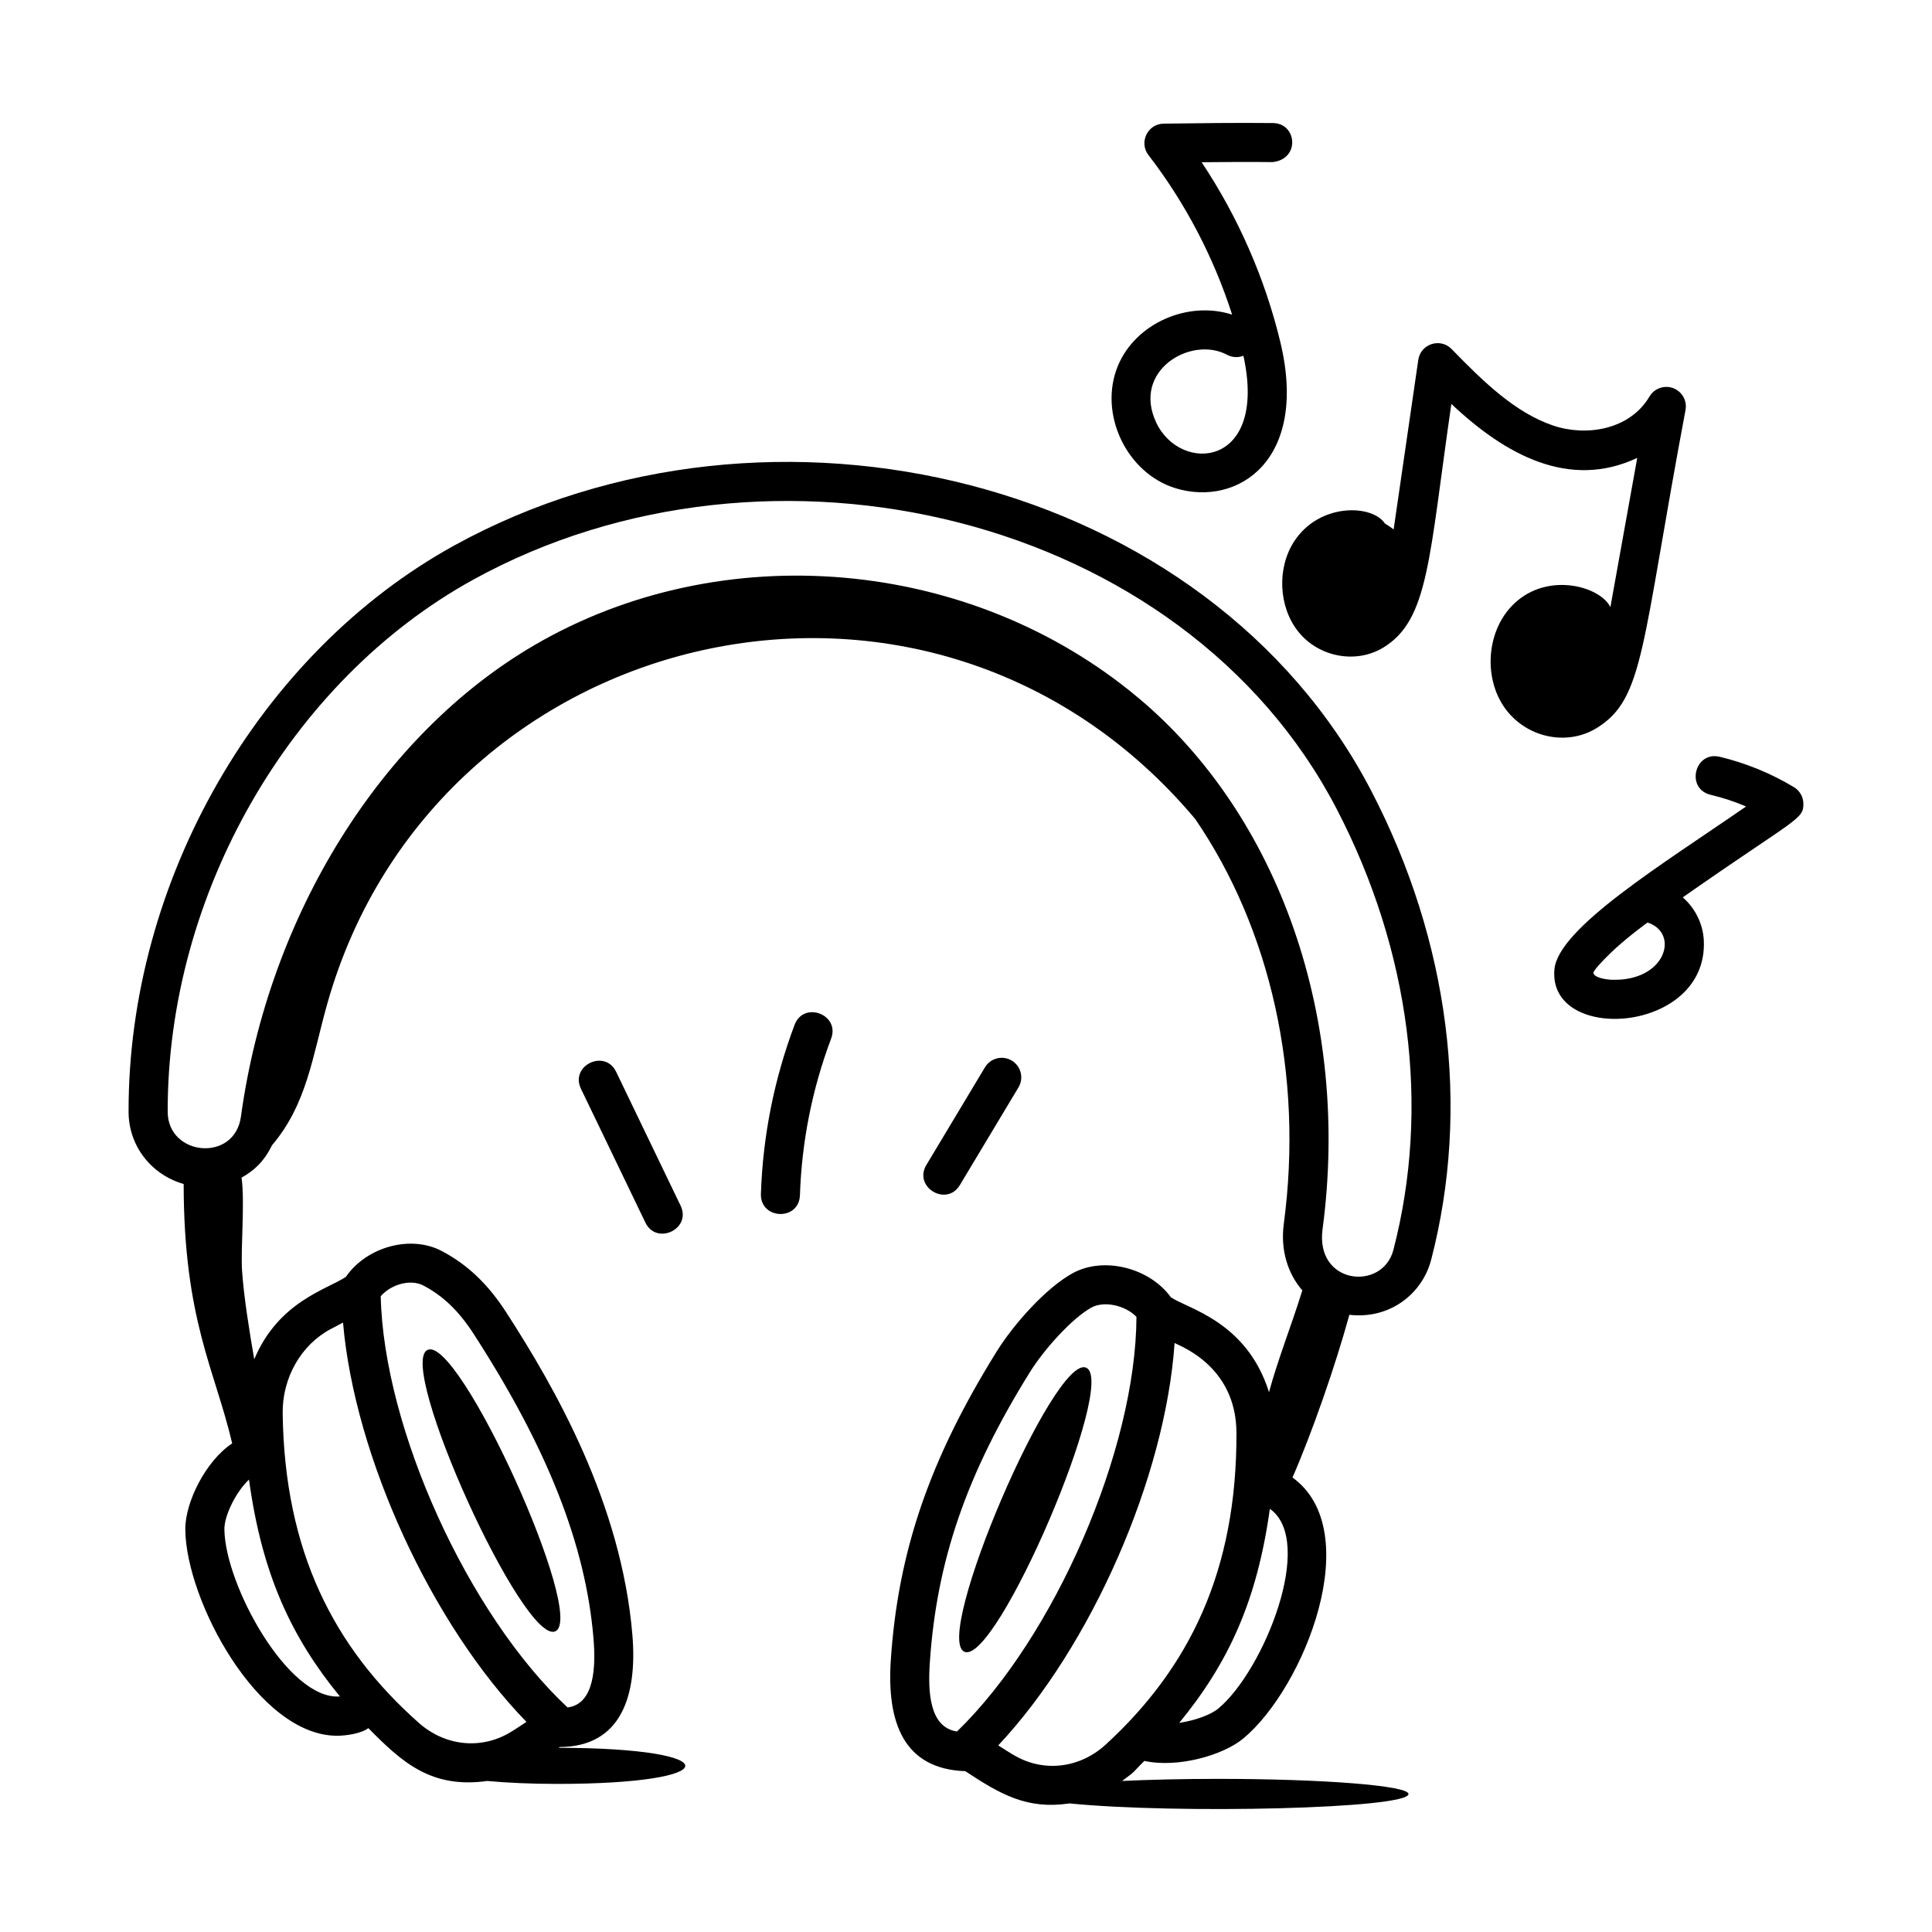 <?xml version="1.0" encoding="UTF-8"?>
<!-- Uploaded to: SVG Find, www.svgrepo.com, Generator: SVG Find Mixer Tools -->
<svg fill="#000000" width="800px" height="800px" version="1.1" viewBox="144 144 512 512" xmlns="http://www.w3.org/2000/svg">
 <g>
  <path d="m523.27 477.86c10.469-40.297 4.832-84.43-15.871-124.27-43.145-83.016-159.1-111.25-242.98-65.051-51.785 28.52-86.48 88.863-86.344 150.14 0.023 8.977 5.973 16.617 14.598 19.094 0.027 36.02 8.305 49.281 12.859 68.742-6.969 4.598-12.484 15.551-12.426 22.809 0.156 18.758 19.285 54.668 40.203 54.668 2.434 0 6.367-0.566 8.305-2.019 8.98 9.109 16.672 16.07 31.516 14.004 5.332 0.488 11.672 0.777 18.512 0.777 44.98 0 45.434-9.492 0.41-9.57 0.109-0.074 0.219-0.133 0.328-0.207 16.227-0.09 20.559-13.586 19.211-29.684-2.914-34.836-20.504-65.516-33.48-85.574-4.848-7.481-10.27-12.629-17.059-16.195-8.289-4.356-19.938-1.059-25.383 6.848-4.797 3.285-17.844 6.453-24.293 21.859-1.305-7.531-2.766-16.629-3.227-23.438-0.402-5.875 0.785-18.16-0.137-24.707 3.129-1.762 5.832-4.023 8.074-8.578 9.309-10.961 10.711-23.602 14.672-37.605 28.574-100.98 159.83-132.29 229.98-48.867 19.914 29.09 28.762 67.754 23.477 107.34-0.914 6.859 1.035 13.121 4.91 17.59-2.785 9.059-6.332 17.848-8.828 26.969-5.922-18.852-21.711-22.145-26.02-25.16-5.602-7.769-17.742-10.891-26-6.367-7.129 3.91-15.684 13.582-20.113 20.699-17.789 28.578-26.191 53.074-28.098 81.902-1.078 16.414 3.379 28.797 19.746 29.371 9.434 6.227 16.457 10.215 27.598 8.543 28.59 2.848 89.855 1.41 89.855-2.496 0-2.215-22.582-4.008-50.434-4.008-9.297 0-17.977 0.203-25.457 0.551 4.25-3.176 2.188-1.668 5.891-5.305 8.965 1.926 20.887-1.512 26.25-5.973 16.184-13.477 32.625-54.961 13.008-69.141 5.121-11.711 11.332-29.484 15.07-43.117 10.664 1.242 19.316-5.504 21.676-14.582zm-267.02 6.844c5.148 2.703 9.336 6.727 13.18 12.656 19.66 30.383 29.781 56.055 31.848 80.809 0.613 7.277 0.383 17.43-6.871 18.32-26.344-24.617-48.723-73.836-49.512-108.98 2.797-3.191 7.93-4.617 11.355-2.809zm-24.562 11.488h0.004l3.211-1.695c3.062 35.496 23.445 79.953 48.609 105.82-1.516 0.977-3.016 2.031-4.535 2.91-7.699 4.488-17.117 3.449-23.988-2.648-22.57-20-35.566-45.469-36.078-81.977-0.133-9.453 4.883-18.246 12.777-22.414zm2.387 97.383c-13.664 1.109-30.492-29.645-30.609-44.32-0.031-3.828 3.324-10.203 6.523-13.148 3.434 25.145 11.266 41.816 24.086 57.469zm211.51-264.7c-44.453-37.219-110.21-42.902-159.92-13.93-40.672 23.703-70.488 71.59-77.816 124.97-1.672 12.215-19.383 10.473-19.41-1.254-0.129-57.613 32.418-114.3 80.984-141.05 78.641-43.324 188.26-17.246 228.8 60.754 19.523 37.566 24.863 79.078 15.035 116.89-2.859 10.977-20.73 9.234-18.77-5.5 7.406-55.449-11.332-109.44-48.898-140.88zm-55.18 255.83c1.785-27.02 9.727-50.082 26.555-77.117 3.723-5.977 11.16-14.273 16.301-17.086 3.398-1.844 9.012-0.539 11.91 2.473-0.133 35.133-21.645 84.785-47.559 109.89-7.398-1.117-7.699-10.695-7.207-18.164zm18.137 21.844c24.703-26.309 44.301-71.117 46.738-106.66 0.691 0.605 16.34 5.684 16.391 23.836 0.121 36.633-12.5 62.27-34.621 82.582-6.762 6.215-16.152 7.422-23.918 3.078-1.555-0.871-3.055-1.887-4.59-2.836zm58.355-9.801c-2.184 1.82-6.371 3.215-10.387 3.832 13.023-15.891 20.605-32.25 24.016-56.73 12.207 8.617-1.672 42.945-13.629 52.898z"/>
  <path d="m291.18 576.31c8.375-3.801-25.477-78.387-33.859-74.578-8.375 3.797 25.473 78.383 33.859 74.578z"/>
  <path d="m431.84 506.45c-8.461-3.625-40.711 71.664-32.254 75.289 8.457 3.621 40.719-71.664 32.254-75.289z"/>
  <path d="m481.35 176.61c-9.691-0.102-19.484 0.027-28.965 0.156-4.277 0.059-6.621 4.984-4.027 8.336 9.723 12.609 17.289 27.066 22.164 42.277-11.633-3.769-25.555 2.227-30.262 13.559-5.238 12.625 2.258 28.492 15.324 32.465 16.332 4.949 35.289-7.336 27.719-38.746-4.059-16.875-11.203-33.172-20.859-47.664 6.227-0.066 12.531-0.109 18.797-0.035 7.356-0.773 6.492-10.285 0.109-10.348zm-7.836 61.664c6.523 29.684-16.664 31.352-23.094 17.727-6.539-13.832 9.25-23.09 18.758-17.98 1.395 0.746 2.965 0.793 4.336 0.254z"/>
  <path d="m544.34 304.91c-6.301 6.902-7.102 18.461-1.824 26.32 5.457 8.102 16.48 10.703 24.586 5.731 12.699-7.789 11.77-21.504 23.586-84.34 0.441-2.465-0.945-4.894-3.293-5.769-2.328-0.863-4.984 0.066-6.258 2.219-5.273 8.918-16.816 10.637-25.492 7.719-9.969-3.352-18.434-11.504-26.945-20.281-2.996-3.078-8.223-1.387-8.84 2.863l-6.531 44.926c-0.746-0.57-1.516-1.082-2.305-1.559-3.371-5.106-17.371-5.539-24.059 4.734-4.602 7.062-4.144 17.32 1.059 23.879 5.414 6.809 15.328 8.668 22.578 4.254 12.07-7.375 12.055-23.52 18.023-64.566 14.371 13.578 31.305 22.746 49.258 14.309l-7.113 39.551c-2.75-5.691-17.551-9.742-26.43 0.012z"/>
  <path d="m621.91 356.84c-0.066-1.746-1.012-3.344-2.508-4.238-6.133-3.688-12.754-6.394-19.676-8.047-6.676-1.559-9.059 8.473-2.406 10.07 3.219 0.77 6.363 1.805 9.406 3.102-21.918 15.16-49.797 32.18-50.789 43.168-1.781 19.855 40.754 17.066 39.59-7.637-0.207-4.496-2.356-8.652-5.582-11.449 30.051-21.035 32.137-20.574 31.965-24.969zm-50.883 46.801c-1.453-0.07-4.543-0.52-4.773-1.82 0.02-0.156 0.207-0.676 1.477-2.082 3.746-4.184 8.238-7.832 12.879-11.262 8.582 2.762 4.883 15.715-9.582 15.164z"/>
  <path d="m297.96 432.54 17.074 35.457c2.953 6.133 12.305 1.691 9.328-4.488l-17.074-35.457c-2.969-6.164-12.301-1.684-9.328 4.488z"/>
  <path d="m354.57 415.6c-5.406 14.367-8.406 29.434-8.922 44.777-0.227 6.863 10.113 7.262 10.344 0.352 0.477-14.223 3.254-28.18 8.266-41.488 2.41-6.406-7.273-10.055-9.688-3.641z"/>
  <path d="m398.38 458.05 15.527-25.879c1.473-2.453 0.676-5.629-1.777-7.106-2.441-1.461-5.633-0.676-7.102 1.777l-15.527 25.879c-3.523 5.871 5.352 11.203 8.879 5.328z"/>
 </g>
</svg>